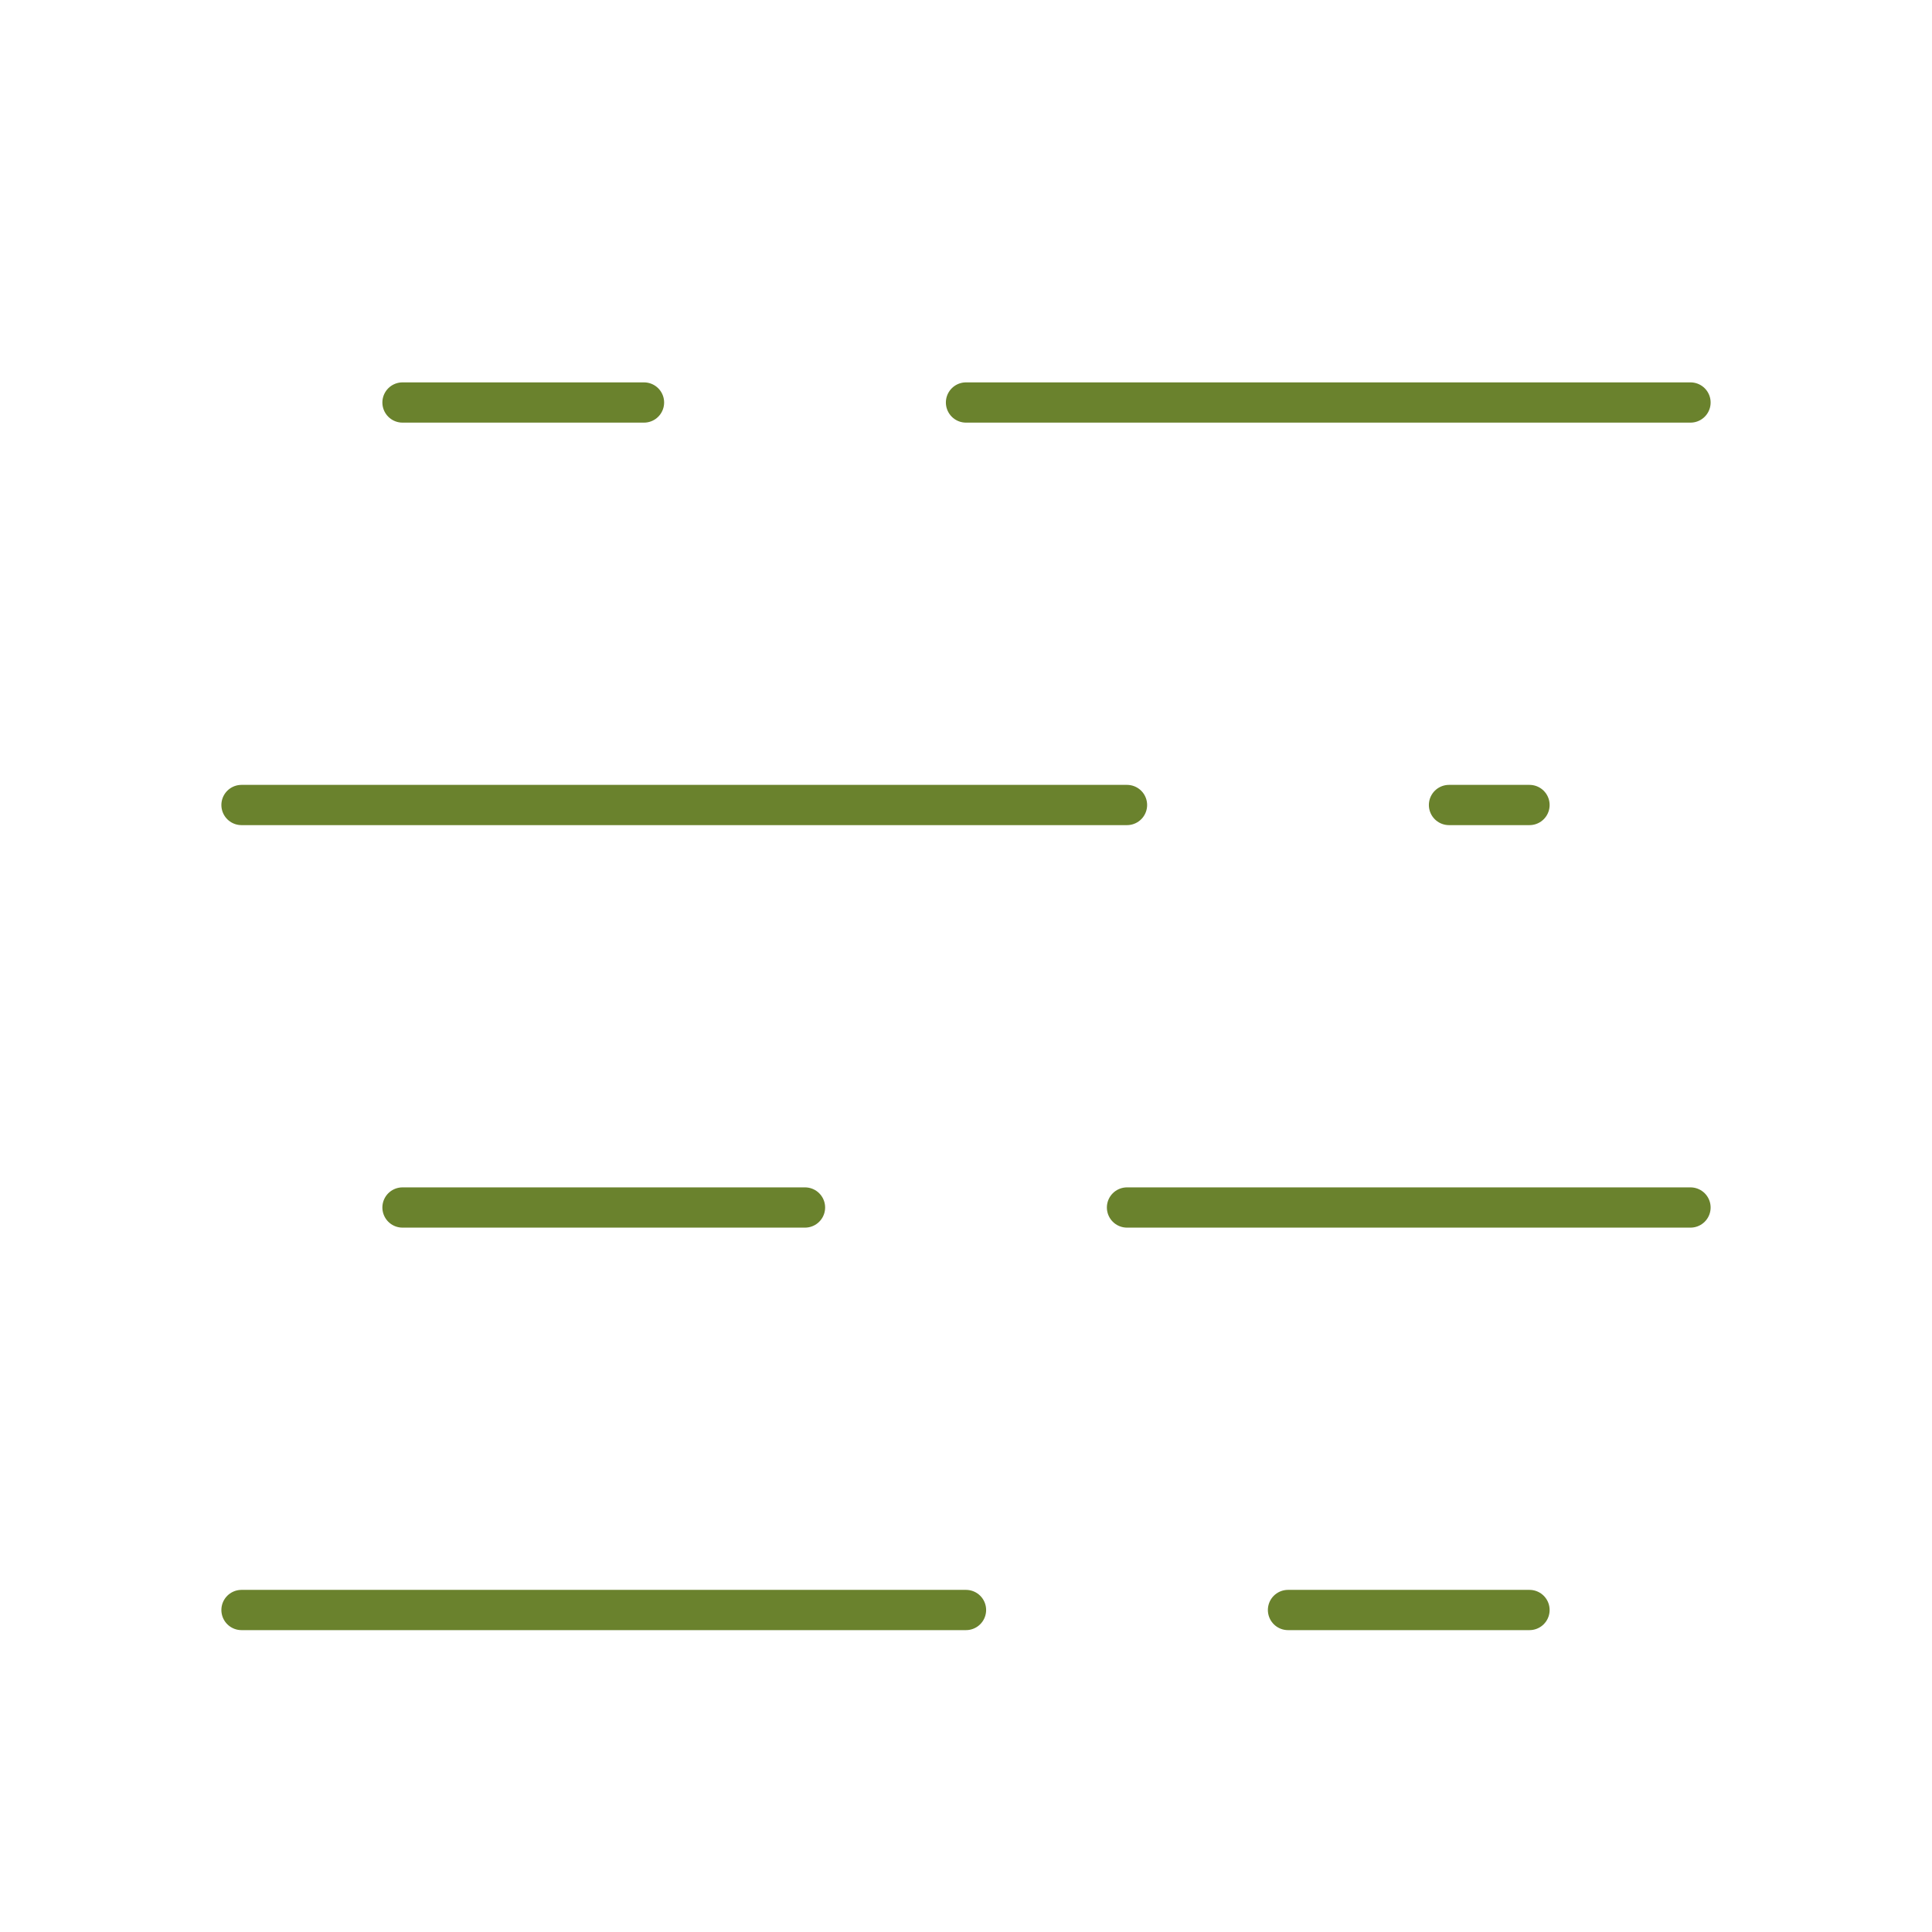 <svg xmlns="http://www.w3.org/2000/svg" width="72" height="72" viewBox="0 0 72 72" fill="none"><g clip-path="url(#clip0_5830_5)"><path d="M15 15H24M36 15H63" stroke="#6A822D" stroke-width="1.5" stroke-linecap="round" stroke-linejoin="round"></path><path d="M9 30H42M54 30H57" stroke="#6A822D" stroke-width="1.5" stroke-linecap="round" stroke-linejoin="round"></path><path d="M15 45H30M42 45H63" stroke="#6A822D" stroke-width="1.5" stroke-linecap="round" stroke-linejoin="round"></path><path d="M9 60H36M48 60H57" stroke="#6A822D" stroke-width="1.5" stroke-linecap="round" stroke-linejoin="round"></path></g><defs><clipPath id="clip0_5830_5"><rect width="72" height="72" fill="white"></rect></clipPath></defs></svg>